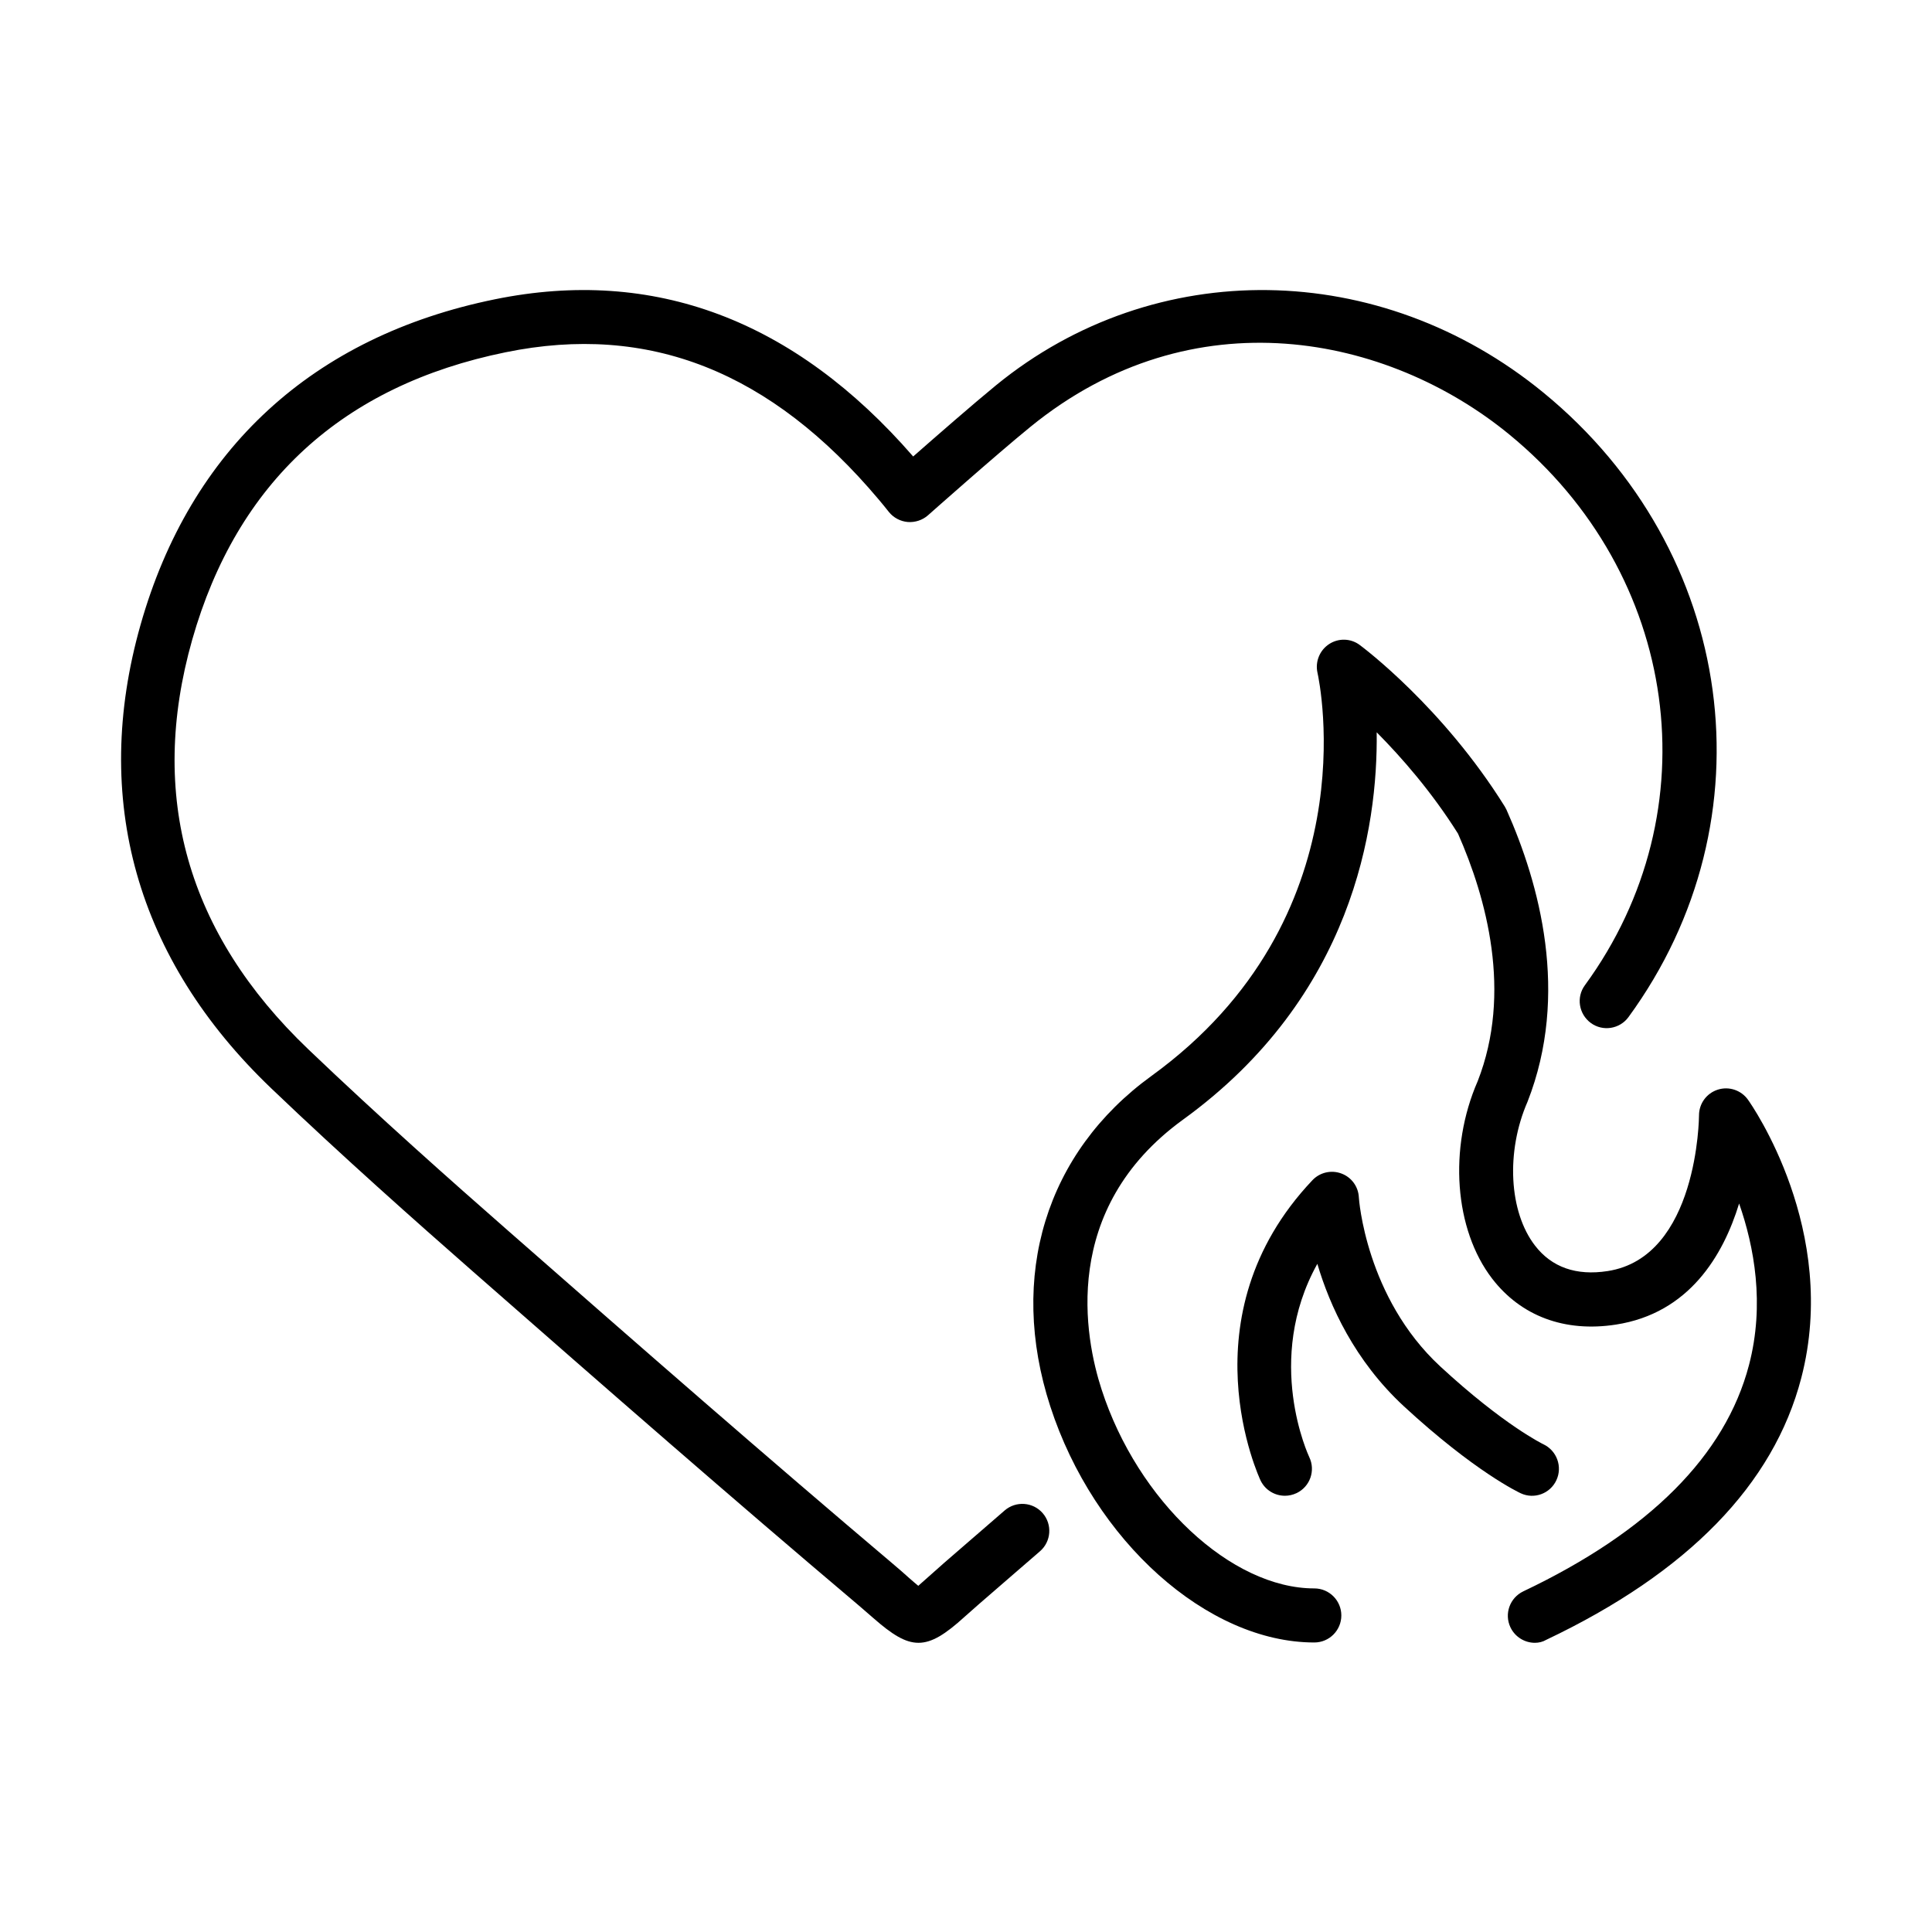 <?xml version="1.0" encoding="UTF-8"?>
<!-- Uploaded to: ICON Repo, www.iconrepo.com, Generator: ICON Repo Mixer Tools -->
<svg fill="#000000" width="800px" height="800px" version="1.1" viewBox="144 144 512 512" xmlns="http://www.w3.org/2000/svg">
 <g>
  <path d="m387.4 579.36c-3.496 0-6.965-2.18-11.895-6.504-1.145-1.004-2.465-2.148-4.012-3.469-33.523-28.336-66.129-56.82-102.2-88.453-14.957-13.121-34.559-30.488-53.41-48.512-35.762-34.184-47.738-76.648-34.645-122.81 13.211-46.617 45.703-76.477 93.953-86.305 42.066-8.566 79.316 5.418 110.81 41.664 6.102-5.359 15.844-13.867 22.004-18.91 42.062-34.328 101.72-33.5 145.04 2.004 51.148 41.918 60.832 113.04 22.523 165.47-2.32 3.184-6.82 3.898-10 1.551-3.18-2.352-3.894-6.82-1.547-10 33.754-46.191 25.129-108.94-20.059-145.96-32.121-26.332-83.812-37.133-126.93-1.977-9.113 7.422-26.906 23.238-27.109 23.41-1.461 1.289-3.41 1.922-5.356 1.777-1.949-0.172-3.754-1.117-4.984-2.637-0.832-1.031-1.75-2.207-2.641-3.238-28.652-34.066-60.973-46.875-98.941-39.109-43.266 8.824-71.203 34.469-83.066 76.188-11.719 41.32-1.371 77.824 30.777 108.54 18.652 17.824 38.105 35.074 52.949 48.082 36.016 31.605 68.57 60.031 102.01 88.309 1.633 1.379 3.035 2.609 4.211 3.672 0.832 0.715 1.723 1.516 2.465 2.117 0.805-0.688 1.805-1.574 2.75-2.434 1.176-1.062 2.523-2.266 4.102-3.641l16.043-13.895c2.981-2.582 7.508-2.266 10.086 0.715 2.578 2.981 2.266 7.508-0.715 10.086l-16.051 13.898c-1.516 1.316-2.805 2.461-3.922 3.465-5.07 4.613-8.652 6.906-12.234 6.906z"/>
  <path d="m550.76 579.36c-2.664 0-5.246-1.52-6.477-4.098-1.691-3.582-0.172-7.82 3.41-9.539 33.41-15.875 53.523-36.02 59.801-59.945 4.238-16.133 1.371-31.461-2.609-42.836-4.215 13.781-13.27 29.109-32.668 32.09-13.523 2.094-25.125-2.234-32.777-12.176-10.027-13.039-11.605-34.559-3.84-52.324 9.199-23.465 2.32-48.566-5.215-65.613-6.992-11.121-15.012-20.262-21.547-26.852 0.316 25.102-6.305 70.031-51.316 102.64-32.723 23.723-26.02 57.938-21.578 71.547 9.57 29.543 34.355 52.691 56.363 52.691 3.953 0 7.16 3.211 7.16 7.164 0 3.957-3.207 7.164-7.16 7.164-28.312 0-58.398-26.906-69.973-62.578-11.203-34.527-1.176-67.277 26.82-87.566 57.621-41.777 44.586-104.24 43.984-106.88-0.633-2.922 0.598-5.93 3.09-7.562 2.492-1.633 5.762-1.547 8.141 0.258 0.887 0.656 22.031 16.504 38.422 42.809 0.172 0.285 0.316 0.574 0.457 0.859 8.711 19.543 16.766 48.824 5.562 77.363-5.789 13.266-4.898 29.199 1.977 38.109 4.441 5.762 10.918 8.051 19.254 6.762 23.957-3.695 24.215-40.887 24.215-41.262 0-3.121 2.004-5.871 4.984-6.816 2.953-0.949 6.188 0.141 7.992 2.664 1.004 1.402 24.273 34.727 14.129 73.727-7.336 28.25-30.086 51.602-67.566 69.398-0.973 0.57-2.004 0.801-3.035 0.801z"/>
  <path d="m484.51 540.39c-2.664 0-5.211-1.488-6.445-4.039-0.199-0.43-20.457-43.469 13.727-79.57 1.977-2.094 4.984-2.781 7.648-1.805 2.695 0.973 4.527 3.465 4.668 6.332 0 0.258 1.809 26.531 21.609 44.84 16.848 15.562 27.191 20.547 27.305 20.602 3.555 1.691 5.102 5.934 3.438 9.516-1.66 3.582-5.902 5.129-9.457 3.465-0.488-0.227-12.203-5.731-30.973-23.062-13.066-12.094-19.656-26.68-22.922-37.738-14.215 25.559-2.266 50.918-2.148 51.203 1.719 3.555 0.23 7.824-3.324 9.543-1.031 0.488-2.094 0.715-3.125 0.715z"/>
 </g>
</svg>